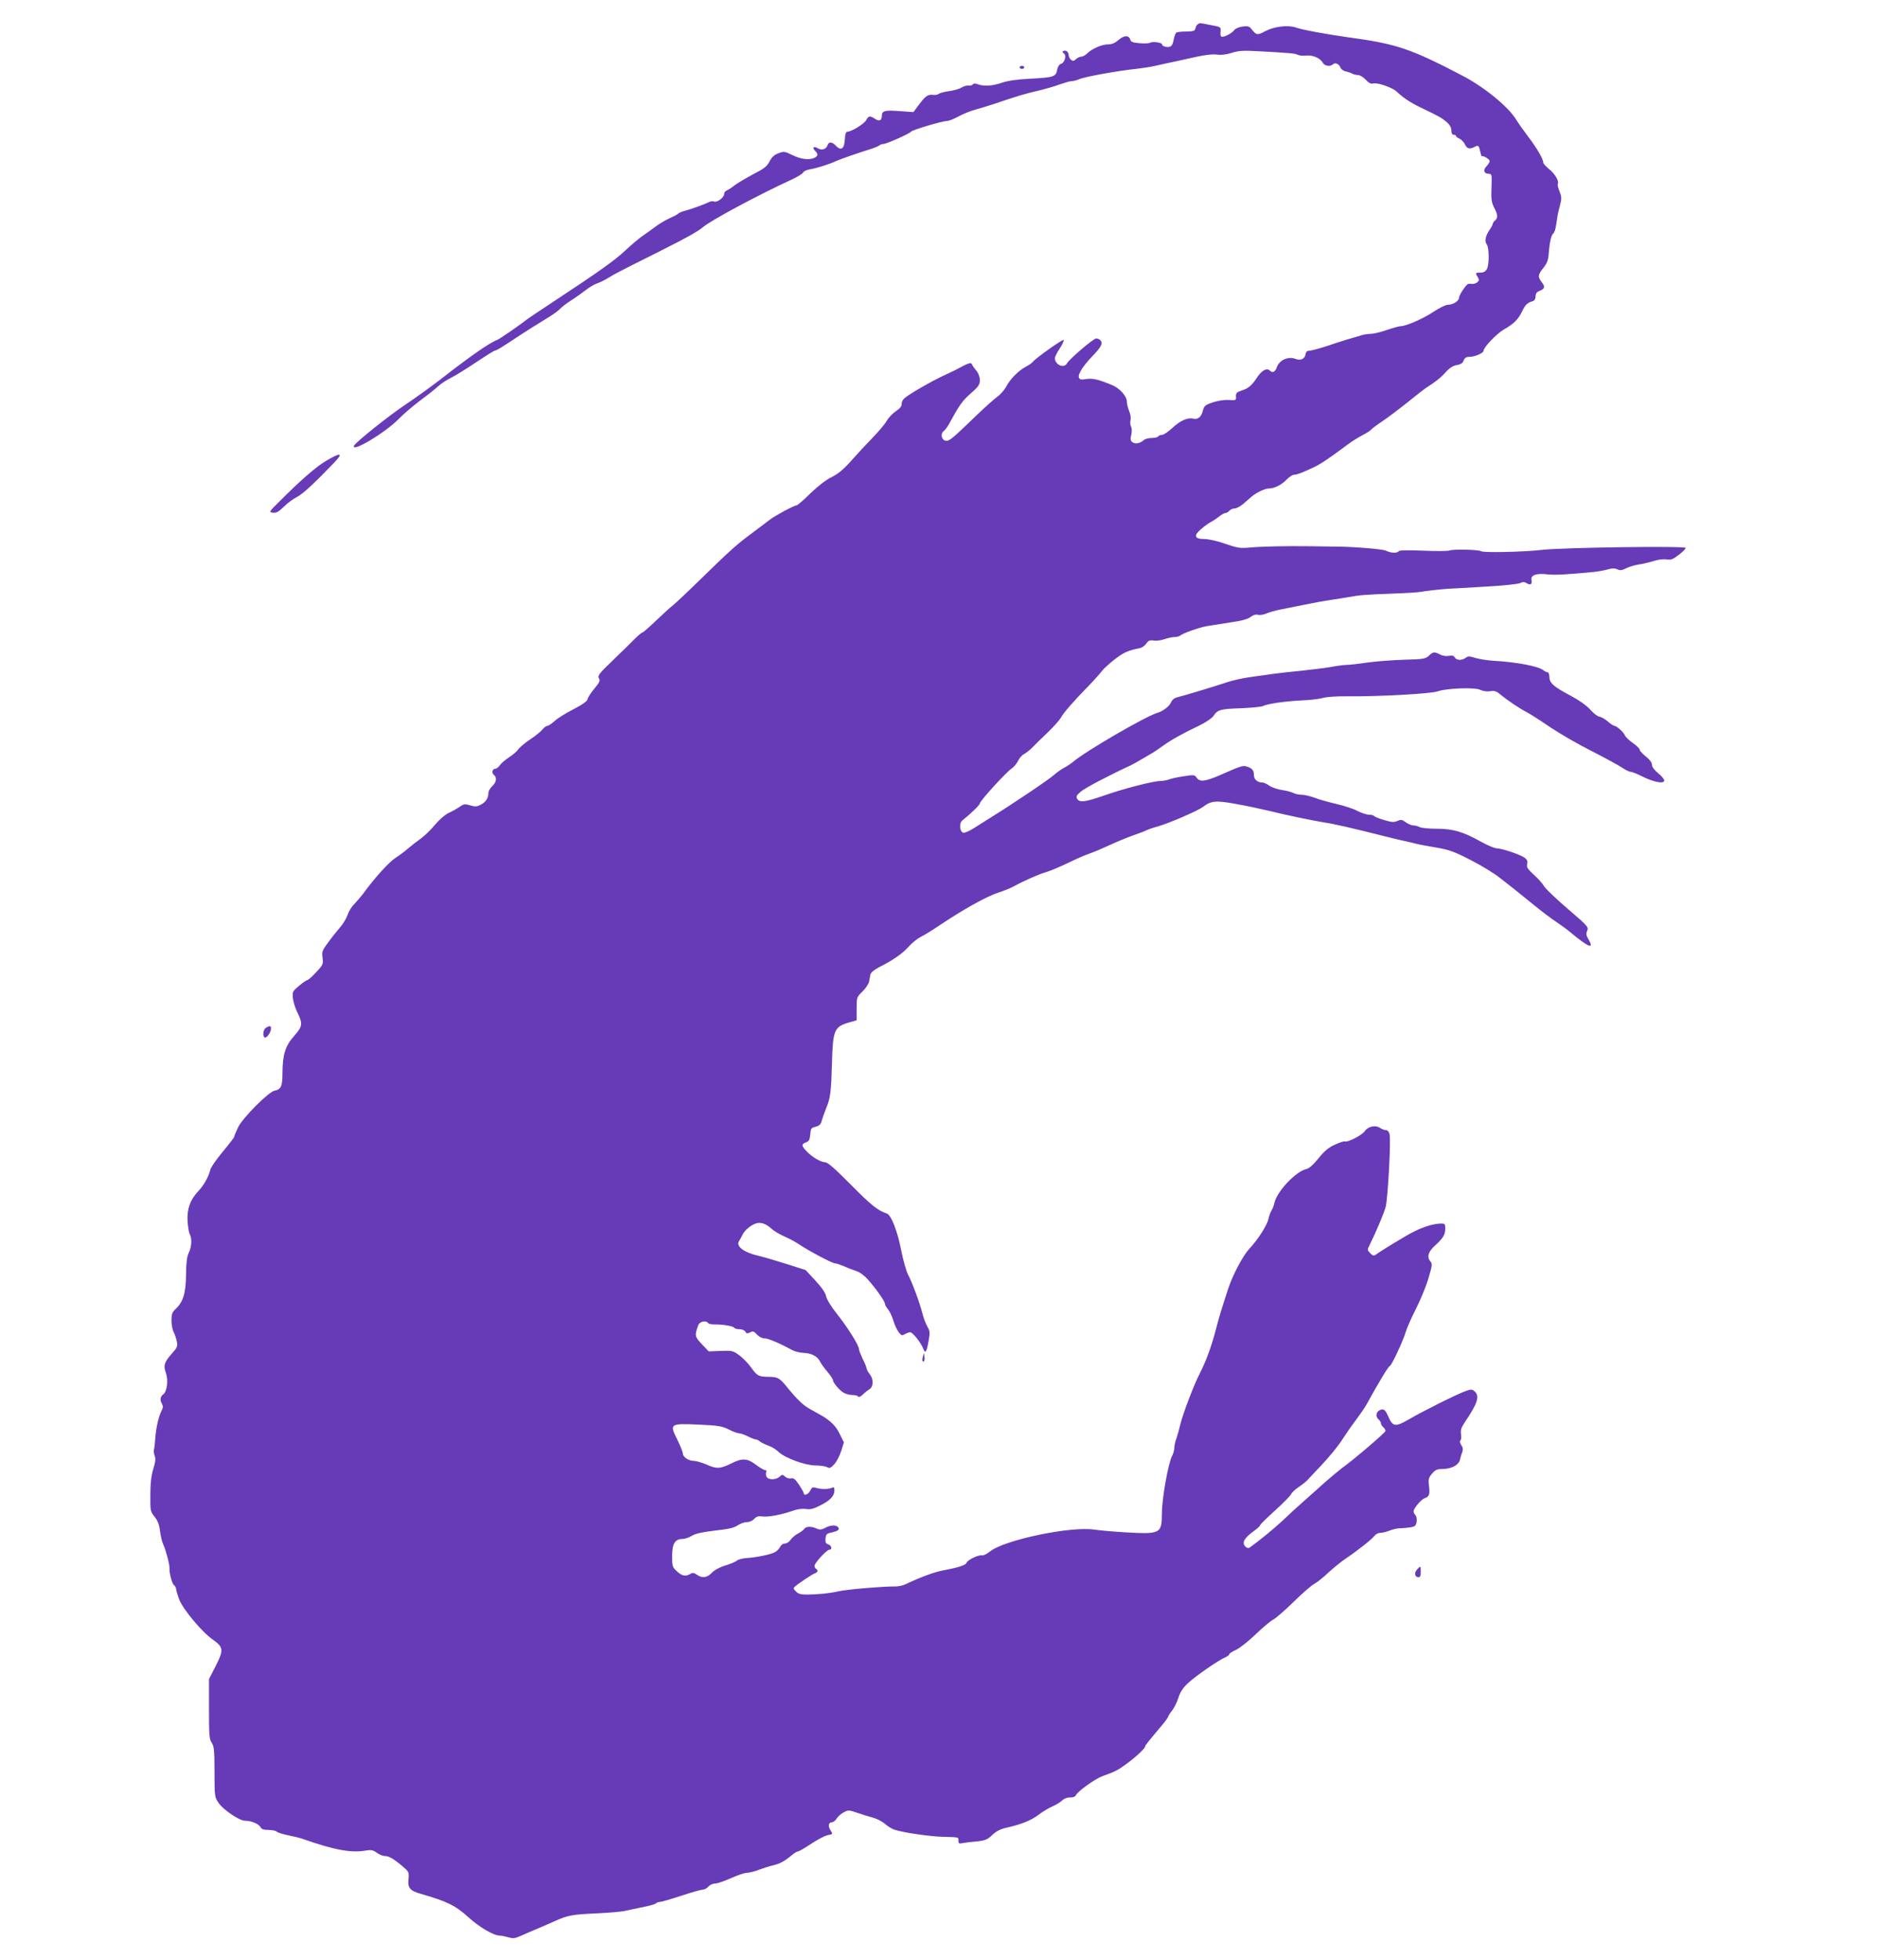 <?xml version="1.0" standalone="no"?>
<!DOCTYPE svg PUBLIC "-//W3C//DTD SVG 20010904//EN"
 "http://www.w3.org/TR/2001/REC-SVG-20010904/DTD/svg10.dtd">
<svg version="1.0" xmlns="http://www.w3.org/2000/svg"
 width="1226pt" height="1280pt" viewBox="0 0 1226 1280"
 preserveAspectRatio="xMidYMid meet">
<g transform="translate(0,1280) scale(0.1,-0.1)"
fill="#673ab7" stroke="none">
<path d="M7824 12642 c-7 -4 -13 -16 -16 -27 -3 -17 -12 -20 -59 -21 -30 0
-60 -3 -66 -7 -5 -4 -13 -24 -17 -46 -4 -26 -12 -42 -25 -46 -20 -6 -51 3 -51
15 0 12 -60 21 -78 11 -9 -5 -41 -6 -71 -3 -40 3 -55 9 -58 22 -8 31 -41 31
-77 -1 -24 -21 -44 -29 -70 -29 -40 0 -105 -29 -136 -60 -11 -11 -28 -20 -37
-20 -9 0 -25 -7 -35 -16 -14 -14 -20 -14 -33 -4 -8 7 -15 21 -15 32 0 10 -7
21 -15 25 -21 7 -33 -6 -16 -16 19 -12 5 -62 -19 -68 -11 -3 -21 -18 -25 -39
-8 -45 -22 -50 -176 -58 -85 -4 -145 -13 -184 -26 -63 -22 -119 -25 -159 -10
-17 6 -27 6 -32 -1 -3 -6 -16 -9 -27 -8 -12 2 -33 -4 -47 -13 -14 -9 -50 -19
-80 -23 -30 -4 -60 -12 -67 -17 -6 -5 -20 -9 -30 -8 -42 5 -54 -3 -95 -56
l-42 -56 -86 6 c-99 8 -120 3 -120 -29 0 -32 -16 -40 -45 -21 -33 22 -42 20
-57 -8 -13 -25 -96 -76 -123 -76 -10 0 -15 -16 -17 -52 -3 -61 -26 -75 -59
-39 -25 26 -46 27 -54 2 -8 -26 -39 -35 -64 -19 -26 16 -38 4 -17 -17 21 -21
20 -32 -3 -45 -33 -17 -88 -11 -145 17 -51 25 -56 26 -92 12 -27 -10 -44 -26
-58 -54 -17 -32 -36 -47 -105 -82 -45 -24 -99 -56 -120 -71 -20 -16 -44 -32
-53 -35 -10 -4 -18 -14 -18 -24 -1 -23 -46 -57 -66 -49 -8 3 -22 2 -32 -3 -29
-15 -126 -50 -157 -57 -16 -4 -37 -12 -45 -19 -8 -7 -35 -21 -60 -32 -25 -11
-65 -35 -90 -54 -25 -19 -63 -46 -85 -61 -22 -15 -71 -57 -110 -93 -69 -65
-167 -135 -475 -338 -85 -56 -161 -107 -170 -114 -42 -34 -176 -126 -191 -132
-53 -20 -179 -108 -375 -261 -60 -46 -161 -119 -224 -161 -110 -73 -331 -250
-338 -270 -18 -48 207 87 293 176 28 29 91 83 140 120 50 37 104 80 120 95 17
16 54 40 83 54 29 15 102 60 163 101 61 41 116 75 122 76 12 1 32 13 168 103
41 27 110 70 154 97 44 26 89 57 100 69 11 13 45 39 75 58 30 19 73 50 95 67
22 18 55 37 74 44 19 6 55 24 80 40 25 16 96 53 156 83 61 30 119 59 130 65
11 6 49 25 85 43 121 60 215 113 238 134 48 43 358 210 580 312 40 18 75 40
78 48 3 8 24 17 47 21 40 6 128 34 172 55 25 11 153 56 220 76 28 9 54 20 59
25 6 5 18 9 27 9 19 0 172 68 179 80 7 11 205 70 235 70 12 0 46 13 76 30 30
16 79 36 109 44 30 8 93 27 140 43 116 40 191 63 280 83 41 10 101 27 132 39
32 11 66 21 77 21 11 0 35 6 53 14 36 15 248 54 367 66 42 5 96 13 121 19 25
6 68 15 95 21 28 5 79 17 115 25 113 26 168 34 205 28 21 -3 57 1 91 12 47 15
76 16 182 10 208 -11 231 -14 249 -23 9 -5 33 -7 53 -5 42 6 94 -16 110 -47
11 -21 49 -27 66 -10 14 14 42 2 49 -21 4 -10 18 -21 33 -25 15 -3 35 -9 44
-15 10 -5 27 -9 39 -9 11 0 34 -14 49 -30 22 -23 34 -29 52 -25 26 7 122 -27
148 -51 47 -44 93 -74 155 -104 125 -60 143 -70 174 -97 21 -18 31 -37 31 -55
0 -18 5 -28 15 -28 8 0 15 -3 15 -8 0 -4 10 -12 22 -17 13 -6 29 -22 36 -37
14 -30 31 -34 64 -17 24 13 28 9 37 -33 4 -18 9 -31 11 -29 8 7 50 -19 50 -31
0 -7 -9 -22 -21 -34 -24 -25 -16 -49 16 -49 19 0 20 -6 17 -90 -3 -76 0 -96
17 -130 25 -47 26 -68 6 -85 -8 -7 -15 -17 -15 -22 0 -6 -9 -22 -19 -37 -28
-39 -36 -78 -20 -97 16 -20 17 -132 1 -161 -9 -16 -22 -23 -42 -23 -34 0 -35
-2 -17 -31 10 -17 9 -22 -6 -34 -10 -7 -26 -11 -35 -9 -9 2 -21 1 -27 -3 -18
-14 -55 -72 -55 -87 0 -21 -39 -46 -71 -46 -16 0 -56 -20 -96 -46 -65 -44
-179 -94 -214 -94 -10 0 -50 -11 -91 -25 -40 -14 -87 -25 -104 -25 -17 0 -44
-4 -60 -9 -16 -5 -56 -17 -89 -26 -33 -10 -98 -31 -145 -47 -47 -15 -96 -28
-107 -28 -14 0 -23 -7 -25 -21 -5 -33 -32 -46 -68 -32 -46 17 -103 -8 -119
-53 -13 -35 -29 -42 -48 -23 -18 18 -52 0 -81 -44 -35 -54 -58 -74 -104 -88
-30 -10 -36 -16 -35 -38 2 -25 0 -26 -48 -23 -30 2 -72 -5 -105 -16 -48 -16
-55 -23 -63 -53 -10 -42 -33 -60 -63 -53 -36 9 -85 -12 -137 -61 -27 -25 -57
-45 -67 -45 -10 0 -22 -4 -25 -10 -3 -5 -22 -10 -42 -10 -20 0 -44 -6 -52 -14
-25 -22 -56 -27 -74 -14 -13 10 -15 20 -8 49 5 21 4 43 -1 53 -6 10 -7 28 -4
42 4 13 0 40 -9 60 -8 20 -15 48 -15 63 -1 35 -46 85 -95 106 -90 37 -126 46
-169 40 -35 -6 -44 -4 -49 10 -8 20 27 75 86 137 59 61 72 85 56 104 -6 8 -19
14 -29 14 -18 0 -176 -135 -192 -164 -19 -34 -77 -8 -78 35 0 8 14 37 31 62
17 26 29 51 27 57 -3 9 -183 -118 -203 -144 -5 -7 -26 -21 -45 -31 -46 -24
-102 -80 -128 -130 -12 -22 -37 -51 -57 -65 -19 -14 -77 -65 -129 -115 -172
-166 -185 -176 -209 -173 -28 4 -36 47 -12 64 9 7 24 27 34 46 66 121 88 153
142 199 51 45 59 57 59 87 0 21 -9 45 -24 63 -13 15 -26 34 -28 41 -5 13 -24
7 -88 -28 -14 -7 -38 -20 -55 -27 -16 -8 -46 -22 -65 -31 -52 -25 -162 -87
-209 -119 -30 -20 -41 -34 -41 -52 0 -18 -11 -32 -38 -50 -21 -14 -48 -42 -60
-63 -11 -20 -54 -71 -94 -112 -40 -41 -103 -109 -140 -151 -48 -54 -83 -83
-125 -104 -36 -17 -89 -58 -139 -106 -44 -44 -85 -79 -91 -79 -16 0 -142 -68
-175 -94 -15 -11 -66 -50 -114 -86 -102 -75 -143 -112 -350 -314 -84 -82 -163
-156 -176 -165 -13 -10 -59 -52 -103 -94 -44 -42 -84 -77 -88 -77 -5 0 -28
-19 -51 -42 -23 -24 -88 -87 -144 -141 -89 -85 -100 -100 -90 -116 9 -16 5
-26 -29 -67 -23 -27 -43 -58 -45 -69 -2 -14 -32 -35 -93 -67 -50 -25 -105 -60
-123 -77 -19 -17 -40 -31 -47 -31 -7 0 -22 -11 -32 -24 -10 -13 -46 -42 -81
-65 -34 -23 -69 -52 -77 -65 -9 -13 -36 -36 -61 -52 -24 -16 -51 -39 -59 -51
-9 -13 -22 -23 -29 -23 -20 0 -27 -27 -10 -40 21 -18 17 -48 -11 -74 -14 -13
-25 -33 -25 -45 0 -33 -17 -59 -50 -76 -25 -13 -37 -14 -69 -4 -35 10 -43 9
-69 -10 -17 -12 -48 -29 -70 -39 -23 -10 -61 -43 -90 -77 -27 -33 -69 -73 -92
-90 -23 -16 -61 -46 -84 -65 -22 -20 -59 -47 -81 -61 -45 -29 -136 -129 -216
-239 -15 -19 -40 -48 -56 -65 -17 -16 -36 -48 -43 -70 -7 -22 -29 -59 -49 -81
-20 -23 -55 -67 -78 -99 -39 -52 -42 -61 -36 -100 5 -41 3 -46 -42 -94 -26
-28 -52 -51 -57 -51 -5 0 -30 -17 -54 -37 -43 -36 -45 -40 -41 -80 2 -22 14
-61 25 -85 41 -84 40 -98 -16 -162 -59 -67 -76 -121 -77 -242 0 -88 -9 -108
-53 -117 -40 -9 -207 -177 -237 -239 -14 -29 -25 -56 -25 -61 0 -5 -34 -49
-75 -98 -41 -49 -78 -102 -81 -117 -11 -46 -44 -105 -80 -142 -51 -54 -73
-113 -69 -191 2 -37 8 -76 14 -87 16 -30 13 -84 -6 -123 -12 -25 -17 -62 -18
-144 -1 -121 -19 -178 -69 -224 -21 -20 -26 -33 -26 -73 0 -27 6 -61 14 -76 8
-15 17 -43 21 -63 6 -31 2 -40 -33 -79 -50 -57 -56 -77 -38 -127 16 -46 7
-120 -17 -138 -20 -15 -24 -36 -10 -61 9 -16 9 -26 -2 -47 -19 -36 -36 -111
-41 -182 -2 -33 -6 -66 -9 -73 -2 -7 0 -24 5 -38 8 -19 5 -42 -9 -87 -13 -43
-19 -94 -19 -169 -1 -102 0 -108 27 -142 21 -26 31 -52 36 -93 4 -32 13 -71
21 -88 17 -36 43 -134 41 -155 -2 -31 16 -100 29 -111 8 -6 14 -17 14 -25 0
-7 9 -38 20 -68 25 -65 149 -214 221 -264 69 -49 71 -67 18 -171 l-44 -86 0
-195 c0 -171 2 -198 18 -221 15 -23 18 -50 18 -190 0 -161 1 -165 27 -203 32
-46 136 -116 172 -116 41 0 89 -20 101 -41 7 -14 21 -19 52 -19 24 0 48 -5 54
-11 6 -6 40 -17 75 -24 34 -7 77 -17 93 -23 211 -74 321 -94 418 -76 31 5 45
2 68 -15 15 -11 38 -21 49 -21 29 0 56 -15 114 -63 47 -40 48 -41 44 -89 -6
-57 10 -76 83 -96 169 -49 223 -75 307 -151 74 -67 166 -121 206 -121 10 0 35
-5 56 -11 31 -9 43 -8 81 9 24 11 73 32 109 47 36 15 88 38 115 50 84 38 115
43 270 50 83 4 168 11 190 17 22 5 74 16 115 24 41 8 79 19 84 24 6 6 18 10
27 10 9 0 71 18 138 40 66 22 130 40 141 40 11 0 28 9 37 20 10 11 29 20 44
20 15 0 61 16 103 35 43 19 89 35 104 35 15 0 52 9 82 21 30 11 71 24 90 28
41 9 73 26 118 63 18 16 38 28 45 28 7 0 45 23 86 50 41 27 90 53 108 56 33 6
34 7 18 31 -18 27 -14 53 9 53 9 0 23 11 32 26 9 14 30 32 47 40 27 15 34 14
86 -4 31 -11 77 -25 103 -32 26 -7 61 -25 79 -41 18 -16 46 -33 63 -38 58 -19
231 -44 316 -46 107 -3 100 -1 100 -26 0 -17 5 -20 28 -15 15 3 56 8 92 11 56
6 70 12 101 42 27 25 53 39 95 48 99 23 157 46 209 85 28 21 68 45 90 54 22
10 50 26 62 38 14 13 35 21 53 20 19 0 33 5 37 14 9 24 125 107 173 125 81 29
98 37 152 76 58 41 128 106 128 118 0 7 10 20 105 133 25 29 45 57 45 62 0 4
11 21 24 37 13 16 32 53 42 83 12 40 30 67 63 98 49 46 197 149 244 169 15 7
27 16 27 21 0 5 19 17 43 28 23 10 80 55 127 100 47 45 99 89 117 98 17 9 77
61 133 116 56 55 116 107 133 116 18 9 59 42 92 73 33 31 85 73 115 93 84 57
173 128 188 149 7 10 24 19 38 19 14 0 41 7 61 15 19 8 50 15 67 15 17 0 47 3
68 6 31 5 37 11 41 37 2 19 -1 37 -10 45 -8 8 -12 21 -9 29 11 27 51 72 71 79
30 10 35 24 29 79 -6 45 -3 55 19 81 22 26 34 31 70 31 59 1 105 26 113 61 3
15 10 37 15 50 6 16 5 29 -7 46 -9 15 -11 26 -5 30 5 4 7 21 4 40 -4 26 1 43
23 76 86 127 100 172 66 204 -17 14 -23 15 -59 2 -54 -19 -281 -132 -371 -185
-86 -50 -105 -48 -132 14 -22 51 -33 59 -60 45 -24 -13 -26 -42 -5 -60 8 -7
15 -18 15 -25 0 -7 7 -18 15 -25 8 -7 15 -18 15 -24 0 -10 -201 -183 -286
-244 -21 -16 -70 -57 -109 -91 -38 -35 -101 -90 -139 -124 -39 -34 -104 -94
-145 -133 -64 -58 -129 -112 -207 -169 -10 -7 -19 -5 -31 7 -23 24 -5 55 53
97 24 17 44 35 44 40 0 5 44 48 98 97 53 48 100 96 104 105 4 10 26 32 50 48
24 16 49 36 55 43 7 7 51 54 97 103 47 50 104 119 127 155 23 36 65 97 94 135
29 39 61 85 71 104 85 154 144 251 152 251 10 0 88 167 103 220 7 25 37 93 67
152 30 59 67 149 82 200 24 80 26 95 14 109 -26 30 -17 64 31 107 53 49 65 70
65 111 0 27 -3 31 -27 31 -62 -1 -144 -30 -233 -83 -102 -60 -164 -99 -192
-119 -15 -11 -21 -9 -38 8 -19 19 -20 23 -6 50 41 82 97 214 107 254 14 54 35
437 25 474 -4 16 -13 26 -24 26 -10 0 -27 7 -39 15 -29 20 -78 9 -98 -21 -17
-26 -111 -75 -130 -68 -6 3 -36 -7 -66 -21 -41 -18 -68 -41 -107 -89 -34 -42
-61 -66 -79 -70 -70 -16 -192 -146 -209 -221 -3 -16 -12 -39 -19 -50 -7 -11
-16 -36 -20 -55 -8 -40 -70 -137 -125 -195 -42 -45 -109 -172 -138 -261 -40
-121 -61 -191 -76 -249 -30 -120 -68 -223 -110 -305 -36 -68 -112 -268 -126
-330 -7 -30 -19 -72 -26 -93 -8 -20 -14 -49 -14 -63 0 -14 -7 -38 -15 -53 -25
-50 -65 -271 -66 -372 -1 -136 -6 -139 -249 -125 -69 4 -155 12 -192 17 -153
24 -587 -67 -681 -142 -21 -17 -45 -29 -55 -26 -22 4 -91 -29 -99 -48 -5 -16
-51 -31 -153 -50 -58 -11 -147 -44 -244 -90 -18 -9 -50 -16 -72 -15 -74 1
-309 -19 -364 -31 -62 -14 -129 -21 -208 -22 -41 0 -58 4 -73 20 -17 17 -19
22 -7 32 25 22 113 81 131 87 19 7 22 20 7 29 -5 3 -10 12 -10 20 0 18 80 105
97 105 21 0 15 28 -8 35 -16 5 -19 14 -17 38 3 29 7 33 46 41 30 7 42 15 40
25 -5 23 -48 26 -85 5 -27 -14 -38 -15 -59 -6 -34 16 -71 15 -81 -2 -4 -7 -23
-21 -40 -30 -18 -9 -40 -28 -49 -41 -9 -14 -26 -25 -38 -25 -12 0 -25 -9 -31
-22 -6 -13 -22 -29 -37 -36 -31 -15 -122 -33 -186 -37 -24 -2 -51 -9 -60 -17
-9 -8 -44 -22 -77 -32 -36 -11 -70 -30 -86 -47 -31 -33 -63 -37 -98 -12 -19
13 -28 14 -42 5 -30 -19 -55 -14 -88 17 -29 27 -31 33 -31 100 0 80 19 111 67
111 16 0 43 9 62 21 25 15 68 24 152 34 89 10 125 18 147 34 17 11 43 21 59
21 18 0 38 9 49 21 14 16 27 20 54 16 39 -5 132 13 200 38 28 10 59 14 83 11
29 -5 50 0 96 24 64 32 91 61 91 98 0 19 -3 23 -17 16 -23 -10 -70 -10 -104 0
-21 6 -27 3 -37 -18 -11 -24 -42 -37 -42 -18 0 5 -14 30 -31 56 -25 37 -36 46
-53 42 -11 -3 -28 2 -38 11 -17 15 -19 15 -36 0 -27 -24 -79 -22 -87 3 -3 11
-3 24 0 30 3 5 0 10 -8 10 -8 0 -35 16 -60 35 -55 42 -89 44 -155 11 -76 -38
-101 -40 -165 -11 -32 14 -70 25 -85 25 -34 0 -72 25 -72 48 0 9 -16 50 -36
90 -52 105 -50 107 139 99 130 -6 153 -10 197 -32 27 -14 58 -25 68 -25 10 0
35 -9 57 -20 22 -11 45 -20 51 -20 7 0 19 -6 26 -12 7 -7 31 -19 53 -27 22 -7
54 -26 71 -43 42 -40 175 -88 242 -88 29 0 63 -5 74 -11 17 -9 24 -6 47 19 15
16 35 55 45 86 l18 57 -27 54 c-25 53 -62 89 -124 124 -16 9 -47 26 -68 38
-47 26 -81 58 -147 138 -55 68 -64 73 -128 74 -64 1 -73 6 -113 62 -19 27 -54
62 -77 79 -40 29 -47 31 -121 28 l-78 -3 -45 47 c-47 50 -48 57 -23 125 9 24
52 32 64 13 3 -6 25 -10 48 -9 53 0 116 -11 123 -22 3 -5 18 -9 34 -9 16 0 33
-7 38 -16 7 -13 13 -14 31 -5 18 10 25 8 45 -14 14 -15 34 -25 50 -25 24 0
101 -33 181 -77 17 -9 50 -17 75 -18 50 -1 92 -24 107 -58 6 -12 27 -42 47
-65 20 -24 36 -48 36 -53 0 -18 45 -71 72 -85 15 -8 40 -14 57 -14 16 0 33 -4
36 -10 3 -6 15 -1 28 11 12 12 32 28 45 36 28 19 29 66 2 100 -11 14 -20 31
-20 37 0 6 -11 34 -25 61 -13 28 -25 57 -25 66 0 24 -77 146 -146 232 -36 46
-64 91 -68 111 -4 23 -28 57 -70 103 l-64 69 -128 41 c-71 22 -151 46 -179 52
-99 23 -152 64 -127 98 6 10 16 27 21 38 12 28 51 62 84 74 33 13 70 1 107
-34 14 -13 51 -35 82 -49 32 -13 77 -38 100 -54 65 -43 214 -122 232 -122 9 0
35 -9 59 -19 23 -11 59 -24 79 -31 21 -6 53 -29 75 -54 53 -59 113 -144 113
-160 0 -7 9 -23 20 -36 10 -12 26 -45 35 -74 8 -28 24 -62 35 -76 17 -22 22
-23 39 -13 12 7 28 13 36 13 16 0 71 -69 86 -109 13 -33 21 -21 34 52 10 55 9
65 -8 94 -10 18 -25 56 -32 85 -17 68 -66 201 -94 254 -12 23 -32 95 -45 160
-24 124 -66 232 -95 240 -55 17 -102 54 -232 186 -103 104 -153 148 -169 148
-28 0 -86 34 -122 72 -34 36 -35 46 -4 58 20 7 25 17 28 51 3 39 6 44 35 51
24 6 34 16 39 36 4 15 17 53 30 85 28 66 33 110 38 297 6 214 15 235 111 263
l50 14 0 76 c0 74 1 76 37 111 21 20 40 49 44 64 3 15 7 36 9 48 3 13 24 31
57 48 93 47 154 90 193 134 21 24 57 53 79 64 23 11 79 46 125 77 154 103 303
186 381 212 36 11 81 30 100 40 65 36 160 78 210 93 28 8 92 35 144 60 51 25
115 53 142 62 27 9 86 34 131 55 45 21 115 50 155 64 40 14 80 29 88 34 8 4
42 16 75 25 76 22 262 103 293 127 51 40 85 43 215 19 67 -12 166 -33 220 -46
109 -27 272 -61 357 -75 72 -11 167 -33 430 -99 19 -5 58 -14 85 -20 28 -6 66
-15 85 -20 19 -5 79 -16 132 -25 83 -14 116 -26 223 -81 69 -35 154 -87 188
-114 34 -27 82 -65 107 -84 25 -20 81 -65 125 -101 44 -36 105 -82 135 -102
30 -20 72 -50 92 -67 126 -105 165 -120 121 -46 -13 23 -14 34 -6 53 10 22 3
31 -126 141 -76 65 -146 132 -156 149 -10 18 -41 52 -68 76 -40 37 -47 48 -42
69 4 18 0 28 -17 41 -30 21 -145 60 -181 61 -15 0 -62 20 -105 44 -117 65
-181 84 -288 84 -50 0 -101 5 -112 11 -11 6 -30 11 -42 11 -11 0 -33 9 -49 21
-24 17 -31 18 -54 8 -22 -10 -37 -9 -87 6 -34 10 -63 22 -66 27 -3 4 -18 8
-33 8 -15 0 -49 11 -74 24 -25 14 -87 34 -139 46 -51 12 -116 30 -143 41 -28
10 -65 19 -83 19 -18 0 -43 5 -55 12 -12 6 -45 15 -74 19 -29 4 -66 17 -82 28
-16 12 -37 21 -46 21 -32 0 -55 20 -55 49 0 31 -12 45 -49 56 -24 7 -39 2
-173 -57 -95 -41 -131 -46 -151 -18 -14 21 -18 21 -85 11 -39 -6 -82 -15 -97
-21 -14 -5 -39 -10 -55 -10 -45 0 -234 -48 -360 -92 -132 -46 -168 -51 -184
-25 -9 16 -5 23 24 48 28 24 184 106 323 170 12 6 40 21 62 34 22 13 54 32 70
41 17 9 52 33 80 53 52 38 123 78 242 135 39 19 80 47 89 61 26 40 46 46 180
50 68 3 132 9 142 14 28 15 147 32 252 37 52 2 115 9 140 16 27 8 94 12 170
11 195 -2 538 17 579 32 57 21 246 28 280 10 17 -8 42 -12 63 -9 26 5 41 1 64
-18 52 -43 131 -96 175 -118 23 -12 92 -56 153 -98 61 -41 183 -112 271 -156
88 -45 178 -94 200 -109 22 -15 47 -27 56 -27 9 0 43 -14 75 -30 73 -37 144
-51 144 -27 0 9 -18 31 -40 48 -25 21 -40 41 -40 55 0 14 -15 34 -40 54 -22
17 -40 37 -40 44 0 7 -20 27 -45 44 -25 18 -48 40 -52 50 -7 20 -53 61 -68 62
-6 0 -26 13 -45 30 -19 16 -43 29 -53 30 -10 0 -37 20 -59 45 -26 29 -75 63
-131 93 -110 58 -137 82 -137 122 0 16 -5 30 -12 30 -6 0 -19 6 -27 13 -30 26
-178 54 -326 62 -38 2 -91 11 -117 18 -40 13 -50 13 -65 1 -25 -18 -60 -17
-71 3 -7 11 -18 14 -39 10 -18 -3 -41 0 -57 9 -37 19 -46 18 -73 -8 -22 -20
-36 -23 -156 -26 -73 -2 -181 -10 -242 -18 -60 -9 -123 -16 -140 -16 -16 0
-64 -6 -105 -14 -41 -7 -127 -17 -190 -24 -63 -6 -144 -15 -180 -20 -36 -5
-103 -14 -150 -21 -47 -6 -116 -21 -155 -34 -83 -28 -289 -90 -328 -99 -16 -4
-31 -16 -37 -30 -10 -26 -52 -60 -90 -71 -77 -22 -470 -251 -550 -319 -14 -12
-41 -30 -60 -40 -19 -10 -48 -31 -65 -46 -37 -33 -277 -194 -424 -285 -18 -11
-59 -37 -92 -58 -32 -21 -67 -37 -76 -35 -25 4 -30 62 -8 80 58 46 115 102
115 112 0 15 173 205 207 227 15 10 34 33 43 51 8 18 26 38 39 44 13 7 36 25
51 40 15 16 60 60 99 97 40 38 80 83 90 100 19 35 80 104 181 208 36 37 75 81
88 98 13 17 51 51 85 77 57 44 87 57 160 71 16 3 35 17 44 30 13 20 23 24 48
20 17 -3 48 1 70 9 22 7 51 14 66 14 14 0 29 4 35 8 18 16 122 53 175 63 30 5
101 16 158 25 72 10 111 21 129 35 17 13 34 18 49 14 12 -3 37 1 55 9 18 8 58
19 88 25 30 6 102 20 160 32 58 12 134 26 170 31 36 5 90 14 120 19 68 13 107
16 295 23 83 3 161 8 175 11 30 6 120 16 175 20 22 1 132 7 245 14 113 6 215
17 228 23 18 9 28 9 43 0 26 -16 37 -8 32 21 -6 32 32 45 107 36 49 -5 122 -1
300 16 30 3 72 11 93 17 27 8 44 8 61 0 19 -8 31 -7 57 7 19 10 57 21 84 25
28 4 72 15 98 23 27 9 63 13 82 10 28 -5 42 0 79 29 26 19 46 40 46 46 0 14
-800 3 -940 -13 -120 -14 -382 -19 -395 -9 -13 11 -185 15 -208 5 -10 -4 -87
-5 -172 -1 -100 4 -156 3 -160 -4 -9 -14 -51 -12 -83 4 -23 11 -230 28 -357
27 -16 0 -77 1 -135 2 -156 2 -326 -1 -401 -9 -59 -5 -78 -2 -156 25 -51 18
-109 31 -136 31 -66 0 -73 22 -21 66 21 18 50 39 64 46 14 7 38 23 53 35 16
13 34 23 42 23 7 0 18 7 25 15 7 8 22 15 35 15 12 0 37 14 56 30 19 17 43 38
54 47 30 26 87 53 112 53 36 0 85 24 117 59 17 17 38 31 49 31 19 0 57 15 137
53 41 20 97 58 219 149 24 18 65 43 90 56 25 13 51 29 56 36 6 7 39 32 75 56
36 24 110 80 165 124 56 45 108 86 116 91 66 42 99 68 130 103 25 28 48 43 73
48 27 4 40 13 46 30 7 18 17 24 40 24 33 0 90 25 90 39 0 23 84 111 132 139
66 38 94 65 121 121 21 43 33 54 70 65 10 3 17 15 17 31 0 18 7 28 24 35 36
13 40 27 17 56 -28 36 -27 49 10 95 23 29 32 52 34 87 6 77 16 126 30 137 7 6
15 28 18 50 4 22 8 51 10 65 2 14 10 46 17 72 11 41 10 54 -4 89 -9 22 -14 44
-11 48 10 17 -19 67 -56 96 -21 17 -38 36 -39 43 0 24 -41 94 -98 169 -31 41
-67 92 -79 112 -50 83 -208 213 -353 288 -335 175 -430 207 -740 249 -132 18
-309 50 -348 65 -49 17 -140 6 -197 -24 -51 -28 -59 -27 -89 11 -16 21 -25 23
-60 19 -22 -3 -46 -13 -53 -22 -14 -20 -59 -45 -80 -45 -10 0 -13 9 -11 32 3
32 3 32 -62 44 -80 16 -73 15 -86 6z"/>
<path d="M6660 12360 c0 -5 7 -10 15 -10 8 0 15 5 15 10 0 6 -7 10 -15 10 -8
0 -15 -4 -15 -10z"/>
<path d="M2129 9790 c-64 -38 -167 -127 -304 -265 -69 -68 -70 -70 -42 -73 22
-3 37 6 70 38 22 23 62 52 87 65 39 20 109 85 243 224 62 65 44 69 -54 11z"/>
<path d="M1738 6089 c-19 -11 -25 -54 -9 -64 12 -7 41 34 41 57 0 20 -7 22
-32 7z"/>
<path d="M6028 3940 c-7 -24 -3 -38 8 -28 3 4 4 17 2 30 l-3 23 -7 -25z"/>
<path d="M9255 2550 c-19 -21 -14 -50 10 -50 11 0 15 10 15 35 0 41 -1 41 -25
15z"/>
</g>
</svg>

